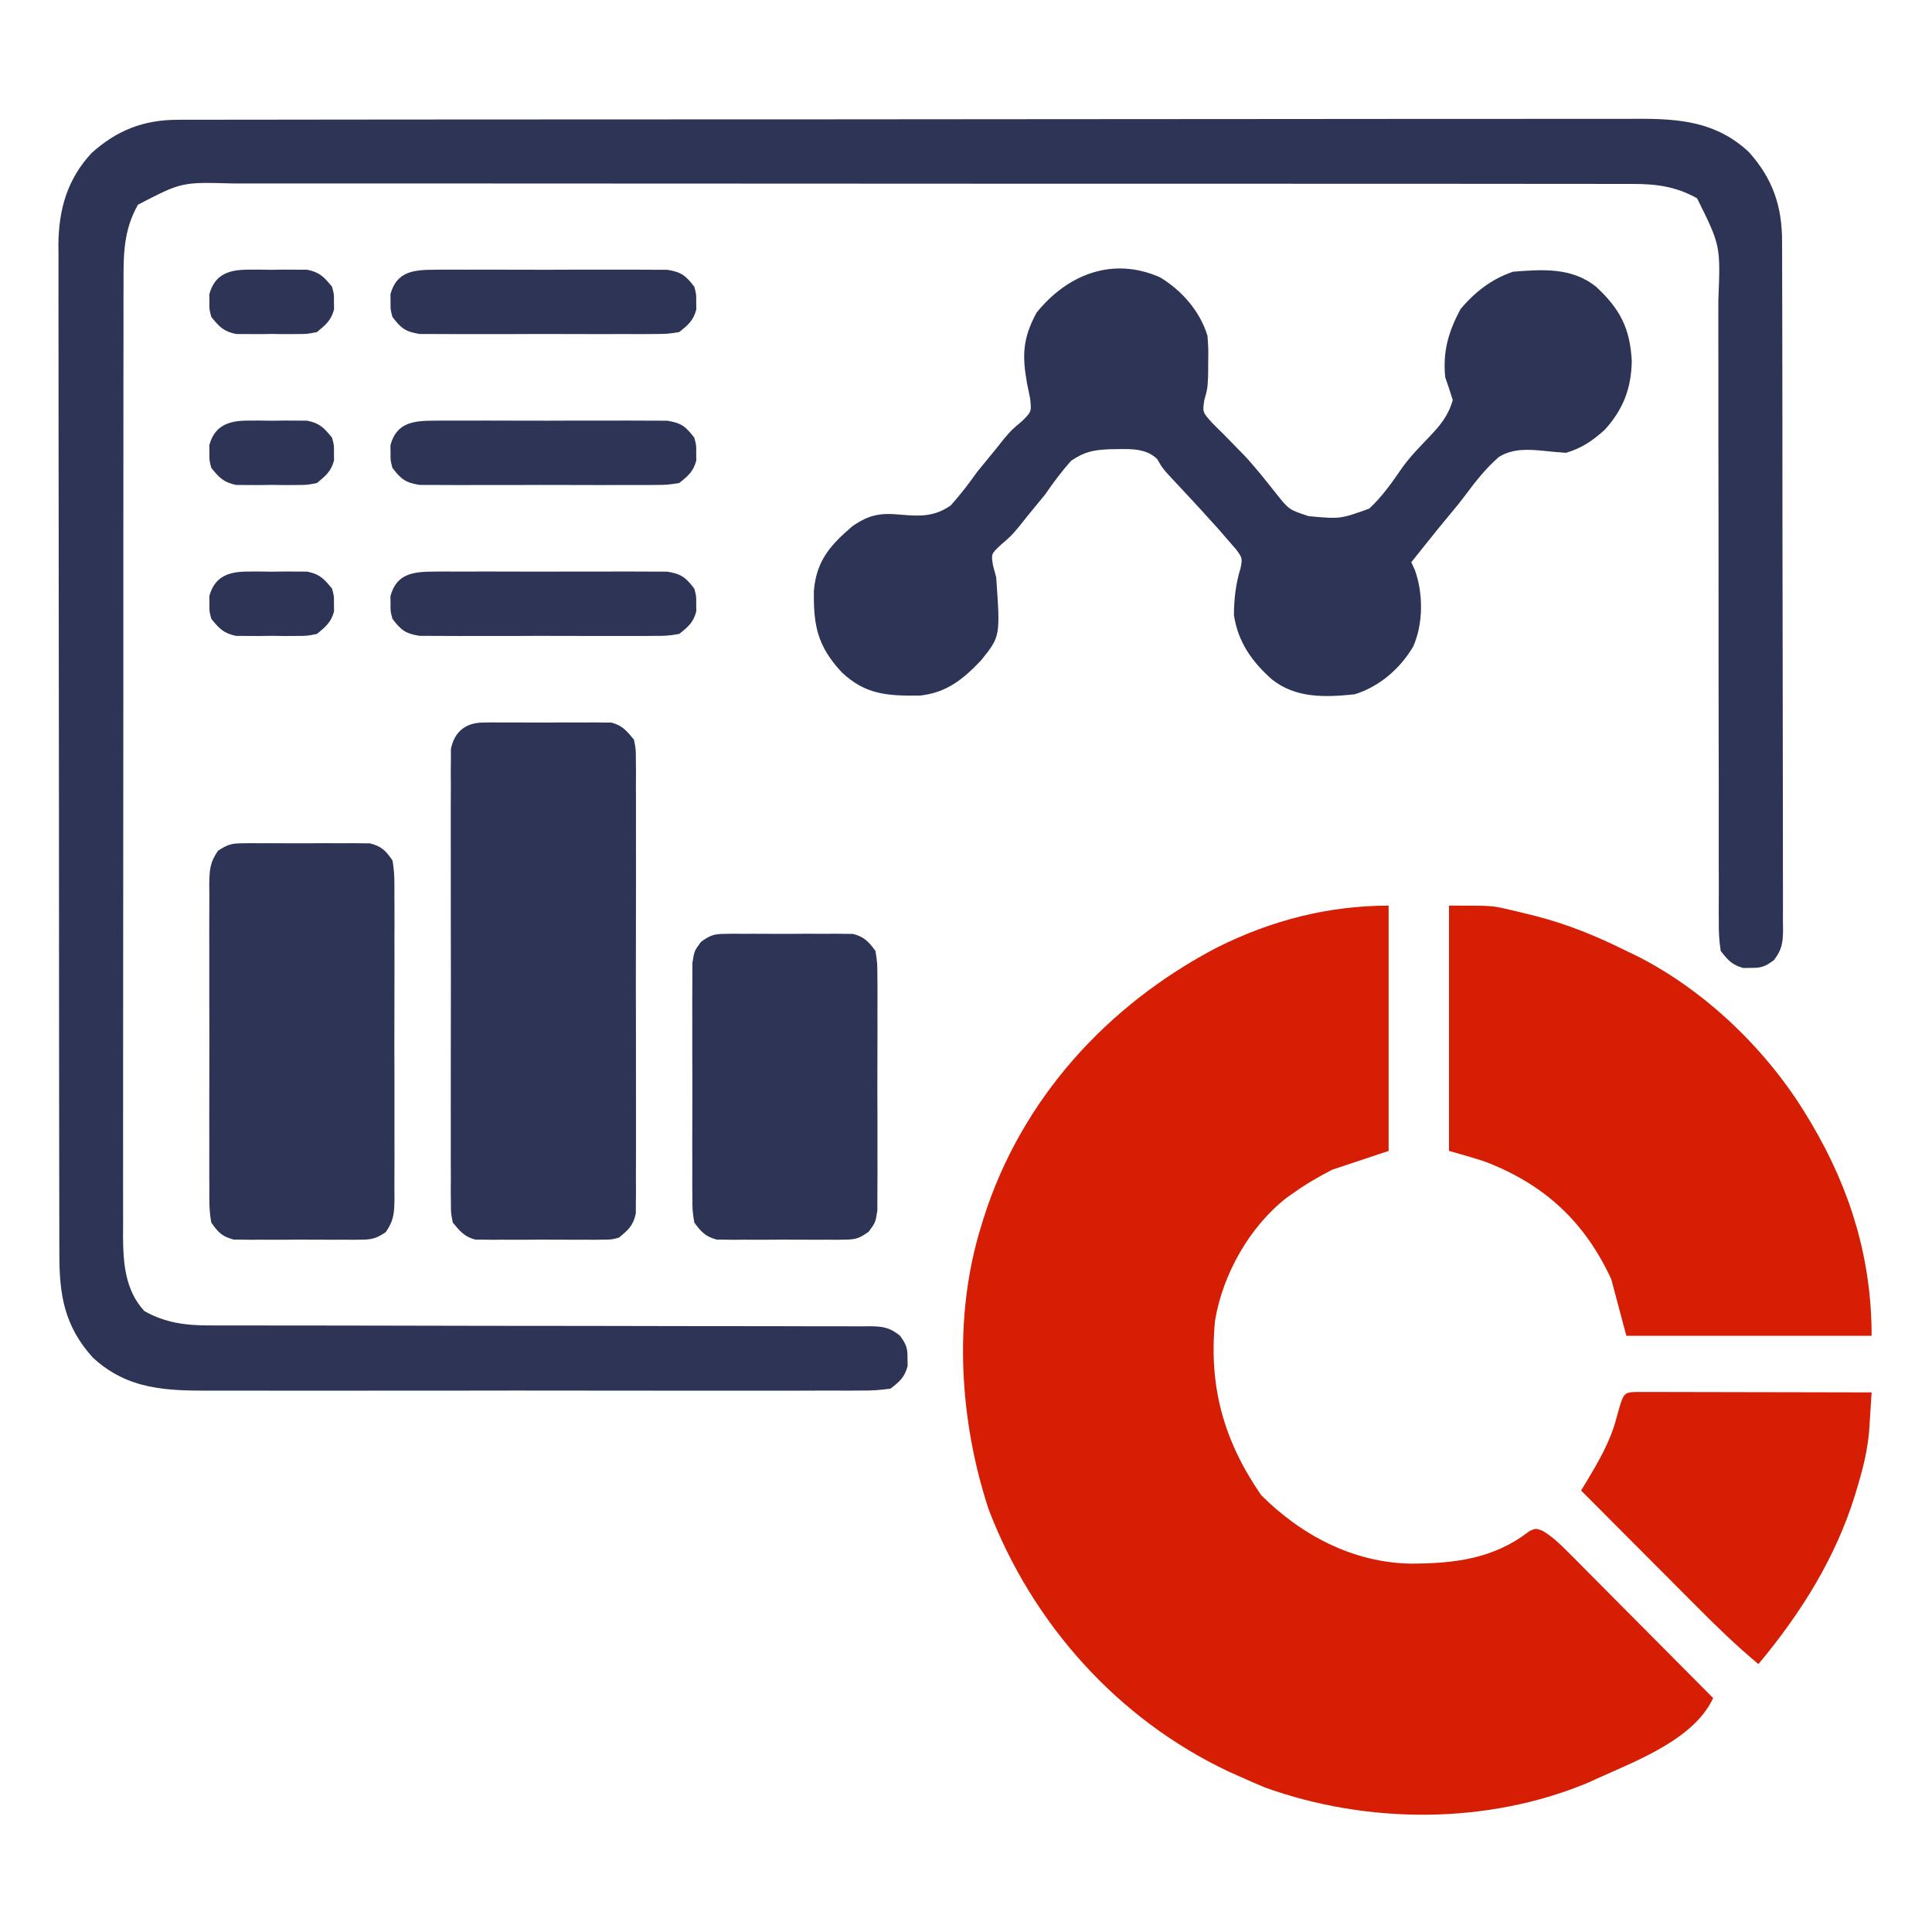 <svg width="512" height="512" viewBox="0 0 512 512" fill="none" xmlns="http://www.w3.org/2000/svg">
<path d="M368 240C368 261.45 368 282.9 368 305C363.05 306.65 358.1 308.3 353 310C349.376 311.916 346.28 313.654 343 316C342.317 316.477 341.634 316.954 340.93 317.445C331.111 325.108 323.992 337.801 322 350C320.309 367.435 324.248 381.704 334.188 396.188C344.865 406.864 358.55 414.09 373.8 414.38C385.413 414.355 395.851 413.137 405.317 405.758C407 405 407 405 408.83 405.692C411.407 407.245 413.279 409.039 415.402 411.174C416.262 412.035 417.123 412.896 418.01 413.783C418.929 414.713 419.849 415.643 420.797 416.602C421.755 417.563 422.713 418.524 423.672 419.485C426.189 422.009 428.699 424.539 431.208 427.07C433.772 429.655 436.341 432.233 438.91 434.812C443.946 439.869 448.975 444.933 454 450C449.086 460.7 434.197 466.41 424 471C422.93 471.485 421.86 471.969 420.758 472.469C394.067 483.607 362.239 483.448 335.188 473.688C333.113 472.821 331.05 471.924 329 471C327.874 470.497 326.747 469.995 325.586 469.477C296.19 455.593 273.58 430.284 262 400C254.214 376.359 252.56 348.968 260 325C260.209 324.315 260.418 323.63 260.634 322.924C270.632 291.258 293.446 266.27 322.608 251.055C336.881 243.908 352.058 240 368 240Z" fill="#D61E04"/>
<path d="M47.083 31.743C47.775 31.739 48.468 31.736 49.182 31.732C51.503 31.723 53.823 31.728 56.144 31.733C57.825 31.729 59.506 31.724 61.187 31.719C65.806 31.707 70.425 31.707 75.044 31.709C80.025 31.71 85.007 31.699 89.989 31.689C99.749 31.673 109.509 31.667 119.27 31.666C127.203 31.665 135.137 31.661 143.07 31.655C165.562 31.637 188.054 31.628 210.545 31.629C212.364 31.63 212.364 31.63 214.22 31.63C215.434 31.63 216.648 31.63 217.899 31.63C237.576 31.631 257.253 31.611 276.93 31.583C297.133 31.555 317.335 31.541 337.538 31.543C348.881 31.543 360.224 31.538 371.566 31.516C381.224 31.498 390.882 31.494 400.54 31.507C405.466 31.514 410.393 31.514 415.32 31.497C419.833 31.481 424.345 31.484 428.858 31.501C430.488 31.504 432.118 31.5 433.748 31.489C445.076 31.417 454.856 32.253 463.469 40.297C469.8 47.339 472.307 54.704 472.268 64.136C472.272 64.938 472.277 65.741 472.281 66.568C472.294 69.249 472.292 71.929 472.291 74.61C472.297 76.535 472.304 78.461 472.311 80.386C472.329 85.609 472.333 90.832 472.335 96.055C472.337 100.414 472.344 104.773 472.351 109.133C472.367 119.413 472.372 129.693 472.371 139.973C472.37 150.586 472.391 161.198 472.422 171.81C472.448 180.919 472.459 190.028 472.458 199.137C472.457 204.579 472.463 210.021 472.484 215.462C472.504 220.576 472.504 225.689 472.489 230.803C472.487 232.681 472.492 234.56 472.504 236.439C472.519 238.999 472.51 241.558 472.495 244.119C472.505 244.866 472.515 245.612 472.526 246.382C472.479 249.856 472.252 251.676 470.094 254.46C467.824 256.13 466.784 256.544 464 256.5C463.01 256.516 463.01 256.516 462 256.531C459.006 255.736 457.904 254.436 456 252C455.61 249.342 455.465 247.098 455.501 244.443C455.493 243.295 455.493 243.295 455.485 242.125C455.472 239.56 455.487 236.996 455.502 234.431C455.498 232.593 455.493 230.755 455.485 228.917C455.473 224.956 455.474 220.996 455.484 217.036C455.499 210.77 455.486 204.504 455.468 198.238C455.437 186.061 455.435 173.884 455.437 161.707C455.439 146.226 455.428 130.744 455.389 115.263C455.374 109.038 455.374 102.814 455.386 96.589C455.391 92.709 455.384 88.829 455.373 84.948C455.37 83.154 455.373 81.36 455.381 79.566C455.959 65.07 455.959 65.07 449.75 52.563C444.389 49.516 439.139 48.75 433.042 48.746C432.375 48.742 431.708 48.739 431.02 48.736C428.792 48.728 426.565 48.734 424.337 48.739C422.721 48.736 421.104 48.733 419.488 48.728C415.051 48.718 410.615 48.72 406.179 48.724C401.392 48.727 396.605 48.718 391.819 48.71C382.443 48.697 373.068 48.696 363.692 48.698C356.072 48.7 348.452 48.698 340.831 48.694C339.747 48.693 338.662 48.693 337.545 48.692C335.342 48.691 333.139 48.689 330.936 48.688C310.275 48.677 289.614 48.679 268.953 48.686C250.051 48.691 231.15 48.679 212.248 48.66C192.84 48.641 173.432 48.633 154.023 48.637C143.127 48.639 132.231 48.636 121.335 48.622C112.059 48.61 102.783 48.609 93.507 48.621C88.774 48.627 84.042 48.628 79.31 48.616C74.976 48.605 70.642 48.608 66.308 48.622C64.743 48.625 63.177 48.622 61.611 48.614C48.133 48.242 48.133 48.242 36.563 54.25C32.718 61.018 32.712 67.505 32.74 75.108C32.736 76.218 32.732 77.328 32.728 78.472C32.718 82.189 32.722 85.905 32.726 89.621C32.721 92.287 32.716 94.953 32.71 97.619C32.697 104.107 32.696 110.595 32.698 117.083C32.7 122.358 32.698 127.633 32.694 132.907C32.693 133.659 32.693 134.41 32.692 135.184C32.691 136.711 32.69 138.237 32.688 139.764C32.677 154.073 32.679 168.382 32.686 182.691C32.691 195.772 32.679 208.854 32.66 221.936C32.641 235.378 32.633 248.819 32.637 262.261C32.639 269.804 32.636 277.347 32.622 284.889C32.61 291.311 32.609 297.732 32.621 304.153C32.627 307.428 32.626 310.701 32.616 313.975C32.605 317.53 32.613 321.084 32.626 324.639C32.619 325.666 32.611 326.694 32.604 327.752C32.657 334.91 33.217 341.985 38.25 347.438C43.908 350.652 49.553 351.294 55.952 351.252C56.723 351.255 57.494 351.258 58.288 351.261C60.855 351.268 63.422 351.262 65.989 351.256C67.836 351.258 69.683 351.262 71.529 351.267C75.498 351.275 79.466 351.277 83.435 351.275C89.708 351.272 95.981 351.286 102.254 351.304C120.09 351.351 137.925 351.375 155.761 351.381C165.617 351.385 175.474 351.403 185.33 351.436C191.569 351.456 197.807 351.459 204.046 351.448C207.921 351.445 211.797 351.459 215.672 351.478C217.472 351.483 219.272 351.482 221.071 351.473C223.524 351.462 225.976 351.475 228.429 351.495C229.144 351.486 229.859 351.476 230.596 351.467C234.002 351.52 235.72 351.782 238.44 353.907C240.133 356.178 240.544 357.204 240.5 360C240.511 360.66 240.521 361.32 240.532 362C239.733 365.006 238.455 366.096 236 368C233.248 368.393 230.896 368.541 228.146 368.508C226.951 368.518 226.951 368.518 225.731 368.527C223.058 368.543 220.386 368.53 217.713 368.518C215.797 368.523 213.882 368.53 211.967 368.539C206.76 368.557 201.553 368.55 196.346 368.538C190.895 368.527 185.443 368.537 179.992 368.543C170.831 368.55 161.669 368.541 152.508 368.522C141.928 368.5 131.35 368.507 120.771 368.529C111.683 368.547 102.596 368.55 93.509 368.539C88.084 368.533 82.659 368.532 77.234 368.545C72.127 368.557 67.02 368.549 61.913 368.526C60.043 368.521 58.174 368.522 56.304 368.531C44.297 368.583 33.809 368.368 24.532 359.703C17.102 351.44 15.702 343.223 15.733 332.412C15.728 331.238 15.724 330.064 15.719 328.854C15.709 325.604 15.707 322.353 15.71 319.102C15.71 315.593 15.699 312.083 15.689 308.574C15.673 301.701 15.667 294.829 15.666 287.956C15.665 282.368 15.661 276.78 15.655 271.192C15.637 255.341 15.628 239.49 15.629 223.639C15.63 222.784 15.63 221.93 15.63 221.05C15.63 220.195 15.63 219.339 15.63 218.458C15.631 204.601 15.612 190.744 15.583 176.887C15.555 162.651 15.541 148.415 15.543 134.179C15.543 126.189 15.538 118.2 15.516 110.211C15.498 103.407 15.494 96.604 15.507 89.801C15.514 86.333 15.514 82.864 15.496 79.396C15.481 75.629 15.49 71.863 15.506 68.096C15.495 67.009 15.485 65.921 15.475 64.801C15.559 55.495 17.837 47.448 24.297 40.532C30.989 34.515 38.068 31.753 47.083 31.743Z" fill="#2E3455"/>
<path d="M307.438 73.5C313.245 77.01 318.018 82.493 320 89C320.231 92.34 320.231 92.34 320.188 95.938C320.181 97.122 320.175 98.307 320.168 99.528C320 103 320 103 319.152 106.055C318.679 109.229 318.679 109.229 321.211 112.043C322.25 113.107 323.305 114.155 324.375 115.188C325.488 116.322 326.599 117.459 327.707 118.598C328.263 119.164 328.82 119.73 329.393 120.313C332.537 123.613 335.321 127.195 338.16 130.758C341.597 135.077 341.597 135.077 346.809 136.785C355.173 137.557 355.173 137.557 362.856 134.79C366.322 131.568 368.978 127.76 371.648 123.873C373.736 120.981 376.156 118.513 378.625 115.938C381.633 112.779 383.797 110.24 385 106C384.374 103.987 383.702 101.988 383 100C382.322 93.22 383.81 88.016 387 82C390.766 77.441 395.356 73.882 401 72C408.909 71.387 416.548 70.833 423 76C429.377 81.959 431.991 87.003 432.438 95.75C432.295 102.945 430.149 108.542 425.285 113.883C422.106 116.763 419.16 118.791 415 120C413.158 119.865 411.315 119.725 409.481 119.513C405.191 119.092 401.017 118.757 397.231 121.09C393.793 124.065 391.036 127.589 388.329 131.225C387.068 132.91 385.757 134.527 384.402 136.137C382.228 138.729 380.105 141.352 378 144C376.667 145.667 375.333 147.334 374 149C374.322 149.695 374.645 150.39 374.977 151.106C377.186 157.356 377.206 165.257 374.5 171.375C371.005 177.246 365.536 181.975 359 184C351.138 184.808 343.413 185.104 337 180C331.716 175.261 328.08 170.111 327 163C327.026 158.71 327.495 154.615 328.777 150.516C329.257 147.891 329.257 147.891 327.551 145.563C326.812 144.717 326.074 143.871 325.313 143C324.491 142.05 323.67 141.1 322.824 140.121C319.283 136.182 315.706 132.274 312.075 128.416C308.114 124.2 308.114 124.2 306.684 121.68C303.374 118.377 298.379 119.068 293.975 119.056C289.764 119.256 287.468 119.686 283.906 122.078C281.34 124.92 279.168 127.846 277 131C275.411 132.971 273.807 134.93 272.188 136.875C271.5 137.739 270.813 138.603 270.106 139.492C268 142 268 142 265.176 144.446C262.655 146.808 262.655 146.808 263.168 149.883C263.443 150.912 263.717 151.94 264 153C265.107 168.642 265.107 168.642 260 175C255.196 180.045 250.838 183.606 243.731 184.336C235.214 184.43 229.324 184.118 223.035 178.129C216.653 171.225 215.52 165.799 215.695 156.446C216.391 148.583 220.048 144.451 225.902 139.446C230.298 136.417 233.289 135.864 238.621 136.386C243.793 136.829 247.591 136.981 251.953 133.946C254.53 131.086 256.773 128.139 259 125C260.592 123.032 262.196 121.073 263.813 119.125C264.5 118.262 265.187 117.398 265.895 116.508C268 114 268 114 270.813 111.637C273.374 109.124 273.374 109.124 272.981 105.512C272.719 104.25 272.457 102.988 272.188 101.688C270.85 94.19 271.003 89.699 274.688 82.875C282.774 72.822 294.779 67.891 307.438 73.5Z" fill="#2E3455"/>
<path d="M384 240C395.278 240 395.278 240 399.008 240.848C399.841 241.037 400.675 241.226 401.534 241.422C402.389 241.633 403.244 241.845 404.125 242.062C405.033 242.284 405.941 242.505 406.876 242.733C415.392 244.916 423.145 248.095 431 252C431.981 252.472 432.962 252.944 433.973 253.43C452.231 262.73 468.504 278.487 479 296C479.379 296.631 479.757 297.262 480.147 297.912C490.444 315.374 496 333.674 496 354C474.55 354 453.1 354 431 354C429.68 349.05 428.36 344.1 427 339C419.932 323.713 409.217 313.819 393.484 307.824C390.354 306.786 387.172 305.906 384 305C384 283.55 384 262.1 384 240Z" fill="#D61E04"/>
<path d="M128.063 191.483C129.244 191.464 129.244 191.464 130.449 191.444C131.291 191.452 132.133 191.461 133 191.469C133.873 191.465 134.745 191.461 135.645 191.457C137.487 191.455 139.329 191.462 141.172 191.479C143.99 191.5 146.806 191.479 149.625 191.453C151.417 191.456 153.208 191.461 155 191.469C155.842 191.461 156.684 191.453 157.551 191.444C158.338 191.457 159.126 191.47 159.938 191.483C160.972 191.487 160.972 191.487 162.027 191.492C164.931 192.24 166.104 193.715 168 196C168.503 198.48 168.503 198.48 168.508 201.314C168.519 202.39 168.53 203.467 168.542 204.576C168.534 205.753 168.526 206.929 168.518 208.141C168.525 209.383 168.532 210.626 168.539 211.906C168.553 215.311 168.55 218.716 168.537 222.121C168.527 225.685 168.537 229.249 168.543 232.814C168.55 238.799 168.541 244.784 168.521 250.77C168.5 257.689 168.507 264.607 168.529 271.526C168.547 277.467 168.55 283.409 168.539 289.35C168.533 292.898 168.532 296.446 168.545 299.994C168.559 303.95 168.54 307.904 168.518 311.859C168.526 313.036 168.534 314.212 168.542 315.424C168.531 316.501 168.52 317.577 168.508 318.687C168.506 319.622 168.505 320.557 168.503 321.52C167.848 324.748 166.521 325.951 164 328C162.027 328.508 162.027 328.508 159.938 328.518C159.15 328.53 158.362 328.543 157.551 328.556C156.709 328.548 155.867 328.54 155 328.531C154.127 328.535 153.255 328.539 152.355 328.543C150.513 328.546 148.671 328.538 146.828 328.522C144.01 328.5 141.194 328.521 138.375 328.547C136.583 328.544 134.792 328.539 133 328.531C132.158 328.539 131.316 328.548 130.449 328.556C129.662 328.543 128.874 328.531 128.063 328.518C127.028 328.513 127.028 328.513 125.973 328.508C123.069 327.76 121.896 326.286 120 324C119.497 321.52 119.497 321.52 119.492 318.687C119.481 317.61 119.47 316.533 119.458 315.424C119.466 314.248 119.474 313.071 119.482 311.859C119.475 310.617 119.468 309.374 119.461 308.094C119.447 304.689 119.45 301.285 119.463 297.879C119.473 294.315 119.463 290.751 119.457 287.187C119.45 281.201 119.459 275.216 119.479 269.231C119.5 262.312 119.493 255.393 119.471 248.474C119.453 242.533 119.451 236.592 119.461 230.65C119.467 227.102 119.468 223.554 119.455 220.006C119.441 216.051 119.46 212.096 119.482 208.141C119.474 206.965 119.466 205.788 119.458 204.576C119.469 203.5 119.48 202.423 119.492 201.314C119.494 200.379 119.495 199.444 119.497 198.48C120.434 193.863 123.44 191.504 128.063 191.483Z" fill="#2E3455"/>
<path d="M64.062 223.483C65.243 223.464 65.243 223.464 66.449 223.444C67.29 223.452 68.132 223.461 68.999 223.469C69.872 223.465 70.745 223.461 71.644 223.457C73.487 223.455 75.329 223.462 77.171 223.479C79.99 223.5 82.806 223.479 85.624 223.453C87.416 223.456 89.208 223.461 90.999 223.469C91.841 223.461 92.683 223.453 93.55 223.444C94.338 223.457 95.126 223.47 95.937 223.483C96.972 223.487 96.972 223.487 98.027 223.492C101.12 224.289 102.164 225.376 104 228C104.591 231.066 104.546 234.088 104.517 237.203C104.524 238.134 104.531 239.064 104.538 240.023C104.556 243.099 104.544 246.174 104.531 249.25C104.533 251.387 104.537 253.524 104.542 255.661C104.548 260.14 104.54 264.619 104.521 269.098C104.498 274.842 104.511 280.585 104.535 286.328C104.55 290.741 104.545 295.154 104.535 299.567C104.532 301.685 104.535 303.803 104.545 305.921C104.555 308.88 104.539 311.838 104.517 314.797C104.525 315.674 104.533 316.551 104.542 317.455C104.488 321.281 104.455 323.349 102.221 326.543C99.856 328.094 98.729 328.505 95.937 328.518C94.756 328.537 94.756 328.537 93.55 328.556C92.709 328.548 91.867 328.54 90.999 328.531C90.127 328.535 89.254 328.539 88.355 328.543C86.513 328.546 84.67 328.538 82.828 328.522C80.009 328.5 77.193 328.521 74.374 328.547C72.583 328.544 70.791 328.539 68.999 328.531C67.737 328.544 67.737 328.544 66.449 328.556C65.267 328.537 65.267 328.537 64.062 328.518C63.372 328.515 62.683 328.511 61.972 328.508C58.879 327.712 57.835 326.624 55.999 324C55.408 320.934 55.453 317.912 55.482 314.797C55.475 313.866 55.468 312.936 55.461 311.977C55.443 308.901 55.455 305.826 55.468 302.75C55.466 300.613 55.462 298.476 55.457 296.339C55.451 291.86 55.459 287.381 55.478 282.902C55.501 277.159 55.488 271.416 55.464 265.672C55.449 261.259 55.454 256.846 55.464 252.433C55.467 250.315 55.464 248.197 55.454 246.08C55.444 243.12 55.46 240.162 55.482 237.203C55.474 236.326 55.466 235.449 55.457 234.546C55.511 230.719 55.544 228.651 57.778 225.457C60.143 223.906 61.27 223.495 64.062 223.483Z" fill="#2E3455"/>
<path d="M192.062 247.483C193.243 247.464 193.243 247.464 194.449 247.444C195.291 247.452 196.132 247.461 197 247.469C197.872 247.465 198.745 247.461 199.644 247.457C201.487 247.455 203.329 247.462 205.171 247.479C207.99 247.5 210.806 247.479 213.625 247.453C215.416 247.456 217.208 247.461 219 247.469C219.841 247.461 220.683 247.453 221.55 247.444C222.338 247.457 223.126 247.47 223.937 247.483C224.972 247.487 224.972 247.487 226.027 247.492C229.026 248.265 230.169 249.524 232 252C232.507 255.188 232.507 255.188 232.517 259C232.524 259.697 232.531 260.393 232.538 261.11C232.556 263.407 232.544 265.703 232.531 268C232.533 269.599 232.537 271.198 232.542 272.797C232.548 276.146 232.54 279.495 232.521 282.844C232.498 287.135 232.511 291.425 232.535 295.716C232.55 299.017 232.545 302.318 232.535 305.619C232.532 307.201 232.535 308.783 232.545 310.365C232.555 312.578 232.539 314.788 232.517 317C232.512 318.887 232.512 318.887 232.507 320.813C232 324 232 324 230.221 326.405C227.84 328.115 226.819 328.504 223.937 328.518C222.756 328.537 222.756 328.537 221.55 328.556C220.709 328.548 219.867 328.54 219 328.531C218.127 328.535 217.254 328.539 216.355 328.543C214.513 328.546 212.67 328.538 210.828 328.522C208.009 328.5 205.193 328.521 202.375 328.547C200.583 328.544 198.791 328.539 197 328.531C195.737 328.544 195.737 328.544 194.449 328.556C193.267 328.537 193.267 328.537 192.062 328.518C191.372 328.515 190.683 328.511 189.972 328.508C186.973 327.736 185.83 326.476 184 324C183.492 320.813 183.492 320.813 183.482 317C183.475 316.304 183.468 315.607 183.461 314.89C183.443 312.593 183.455 310.297 183.468 308C183.466 306.401 183.462 304.802 183.457 303.203C183.451 299.854 183.459 296.505 183.478 293.156C183.501 288.865 183.488 284.575 183.464 280.284C183.449 276.983 183.454 273.682 183.464 270.381C183.467 268.799 183.464 267.217 183.454 265.635C183.444 263.423 183.46 261.212 183.482 259C183.485 257.742 183.488 256.484 183.492 255.188C184 252 184 252 185.778 249.595C188.16 247.885 189.18 247.496 192.062 247.483Z" fill="#2E3455"/>
<path d="M433.588 368.88C434.74 368.882 435.893 368.884 437.08 368.887C439.032 368.887 439.032 368.887 441.024 368.887C442.455 368.892 443.885 368.897 445.316 368.902C446.772 368.904 448.228 368.906 449.684 368.907C453.523 368.911 457.361 368.92 461.2 368.931C465.115 368.942 469.029 368.946 472.943 368.951C480.629 368.962 488.314 368.979 496 369C495.862 371.221 495.717 373.442 495.571 375.663C495.491 376.899 495.411 378.136 495.329 379.41C494.885 384.254 493.834 388.729 492.438 393.375C492.176 394.265 491.914 395.155 491.644 396.072C486.467 412.875 477.219 427.567 466 441C460.202 436.186 454.877 431.008 449.566 425.664C448.688 424.785 447.811 423.905 446.906 422.999C444.122 420.21 441.342 417.418 438.562 414.625C436.668 412.725 434.772 410.825 432.877 408.926C428.249 404.287 423.623 399.644 419 395C419.478 394.217 419.956 393.434 420.448 392.628C423.757 387.104 426.72 382.045 428.375 375.813C430.224 369.036 430.224 369.036 433.588 368.88Z" fill="#D61E04"/>
<path d="M115 151.482C115.696 151.475 116.393 151.468 117.11 151.461C119.407 151.444 121.703 151.455 124 151.469C125.599 151.466 127.198 151.462 128.797 151.457C132.146 151.451 135.495 151.46 138.844 151.479C143.135 151.501 147.425 151.488 151.716 151.464C155.017 151.45 158.318 151.454 161.619 151.465C163.201 151.467 164.783 151.464 166.365 151.455C168.577 151.445 170.788 151.46 173 151.482C174.887 151.487 174.887 151.487 176.812 151.492C180.555 152.089 181.732 153.025 184 156C184.531 158 184.531 158 184.5 160C184.515 160.99 184.515 160.99 184.531 162C183.742 164.972 182.399 166.097 180 168C176.812 168.508 176.812 168.508 173 168.518C172.304 168.525 171.607 168.532 170.89 168.539C168.593 168.556 166.297 168.545 164 168.531C162.401 168.534 160.802 168.538 159.203 168.543C155.854 168.549 152.505 168.54 149.156 168.522C144.865 168.499 140.575 168.512 136.284 168.536C132.983 168.55 129.682 168.546 126.381 168.535C124.799 168.533 123.217 168.536 121.635 168.545C119.423 168.555 117.212 168.54 115 168.518C113.742 168.514 112.484 168.511 111.188 168.508C107.445 167.912 106.268 166.975 104 164C103.469 162 103.469 162 103.5 160C103.485 159.01 103.485 159.01 103.469 158C105.06 152.009 109.505 151.496 115 151.482Z" fill="#2E3455"/>
<path d="M115 111.482C115.696 111.475 116.393 111.468 117.11 111.461C119.407 111.444 121.703 111.455 124 111.469C125.599 111.466 127.198 111.462 128.797 111.457C132.146 111.451 135.495 111.46 138.844 111.479C143.135 111.501 147.425 111.488 151.716 111.464C155.017 111.45 158.318 111.454 161.619 111.465C163.201 111.467 164.783 111.464 166.365 111.455C168.577 111.445 170.788 111.46 173 111.482C174.887 111.487 174.887 111.487 176.812 111.492C180.555 112.089 181.732 113.025 184 116C184.531 118 184.531 118 184.5 120C184.515 120.99 184.515 120.99 184.531 122C183.742 124.972 182.399 126.097 180 128C176.812 128.508 176.812 128.508 173 128.518C172.304 128.525 171.607 128.532 170.89 128.539C168.593 128.556 166.297 128.545 164 128.531C162.401 128.534 160.802 128.538 159.203 128.543C155.854 128.549 152.505 128.54 149.156 128.522C144.865 128.499 140.575 128.512 136.284 128.536C132.983 128.55 129.682 128.546 126.381 128.535C124.799 128.533 123.217 128.536 121.635 128.545C119.423 128.555 117.212 128.54 115 128.518C113.742 128.514 112.484 128.511 111.188 128.508C107.445 127.912 106.268 126.975 104 124C103.469 122 103.469 122 103.5 120C103.485 119.01 103.485 119.01 103.469 118C105.06 112.009 109.505 111.496 115 111.482Z" fill="#2E3455"/>
<path d="M115 71.483C115.696 71.475 116.393 71.468 117.11 71.461C119.407 71.444 121.703 71.455 124 71.469C125.599 71.466 127.198 71.462 128.797 71.457C132.146 71.451 135.495 71.46 138.844 71.478C143.135 71.501 147.425 71.488 151.716 71.464C155.017 71.45 158.318 71.454 161.619 71.465C163.201 71.467 164.783 71.464 166.365 71.455C168.577 71.445 170.788 71.46 173 71.483C174.887 71.487 174.887 71.487 176.812 71.492C180.555 72.088 181.732 73.025 184 76C184.531 78 184.531 78 184.5 80C184.515 80.99 184.515 80.99 184.531 82C183.742 84.972 182.399 86.097 180 88C176.812 88.508 176.812 88.508 173 88.518C172.304 88.525 171.607 88.532 170.89 88.539C168.593 88.556 166.297 88.545 164 88.531C162.401 88.534 160.802 88.538 159.203 88.543C155.854 88.549 152.505 88.54 149.156 88.522C144.865 88.499 140.575 88.512 136.284 88.536C132.983 88.55 129.682 88.546 126.381 88.535C124.799 88.533 123.217 88.536 121.635 88.545C119.423 88.555 117.212 88.54 115 88.518C113.742 88.514 112.484 88.511 111.188 88.508C107.445 87.912 106.268 86.975 104 84C103.469 82 103.469 82 103.5 80C103.485 79.01 103.485 79.01 103.469 78C105.06 72.009 109.505 71.496 115 71.483Z" fill="#2E3455"/>
<path d="M65.5 151.469C66.552 151.464 67.604 151.458 68.688 151.453C69.781 151.469 70.874 151.484 72 151.5C73.64 151.477 73.64 151.477 75.312 151.453C76.364 151.458 77.416 151.463 78.5 151.469C79.939 151.476 79.939 151.476 81.406 151.482C84.713 152.142 85.909 153.411 88 156C88.531 158 88.531 158 88.5 160C88.51 160.66 88.521 161.32 88.531 162C87.756 164.918 86.309 166.093 84 168C81.406 168.518 81.406 168.518 78.5 168.531C77.448 168.536 76.396 168.542 75.312 168.547C74.219 168.531 73.126 168.516 72 168.5C70.36 168.523 70.36 168.523 68.688 168.547C67.636 168.542 66.584 168.537 65.5 168.531C64.541 168.527 63.582 168.522 62.594 168.518C59.287 167.858 58.091 166.589 56 164C55.469 162 55.469 162 55.5 160C55.484 159.01 55.484 159.01 55.469 158C56.848 152.809 60.559 151.492 65.5 151.469Z" fill="#2E3455"/>
<path d="M65.5 111.469C66.552 111.464 67.604 111.458 68.688 111.453C69.781 111.469 70.874 111.484 72 111.5C73.64 111.477 73.64 111.477 75.312 111.453C76.364 111.458 77.416 111.463 78.5 111.469C79.939 111.476 79.939 111.476 81.406 111.482C84.713 112.142 85.909 113.411 88 116C88.531 118 88.531 118 88.5 120C88.51 120.66 88.521 121.32 88.531 122C87.756 124.918 86.309 126.093 84 128C81.406 128.518 81.406 128.518 78.5 128.531C77.448 128.536 76.396 128.542 75.312 128.547C74.219 128.531 73.126 128.516 72 128.5C70.36 128.523 70.36 128.523 68.688 128.547C67.636 128.542 66.584 128.537 65.5 128.531C64.541 128.527 63.582 128.522 62.594 128.518C59.287 127.858 58.091 126.589 56 124C55.469 122 55.469 122 55.5 120C55.484 119.01 55.484 119.01 55.469 118C56.848 112.809 60.559 111.492 65.5 111.469Z" fill="#2E3455"/>
<path d="M65.5 71.469C66.552 71.464 67.604 71.458 68.688 71.453C69.781 71.469 70.874 71.484 72 71.5C73.64 71.477 73.64 71.477 75.312 71.453C76.364 71.458 77.416 71.463 78.5 71.469C79.939 71.475 79.939 71.475 81.406 71.482C84.713 72.142 85.909 73.411 88 76C88.531 78 88.531 78 88.5 80C88.51 80.66 88.521 81.32 88.531 82C87.756 84.918 86.309 86.093 84 88C81.406 88.518 81.406 88.518 78.5 88.531C77.448 88.536 76.396 88.542 75.312 88.547C74.219 88.531 73.126 88.516 72 88.5C70.36 88.523 70.36 88.523 68.688 88.547C67.636 88.542 66.584 88.537 65.5 88.531C64.541 88.527 63.582 88.522 62.594 88.518C59.287 87.858 58.091 86.589 56 84C55.469 82 55.469 82 55.5 80C55.484 79.01 55.484 79.01 55.469 78C56.848 72.809 60.559 71.492 65.5 71.469Z" fill="#2E3455"/>
</svg>
